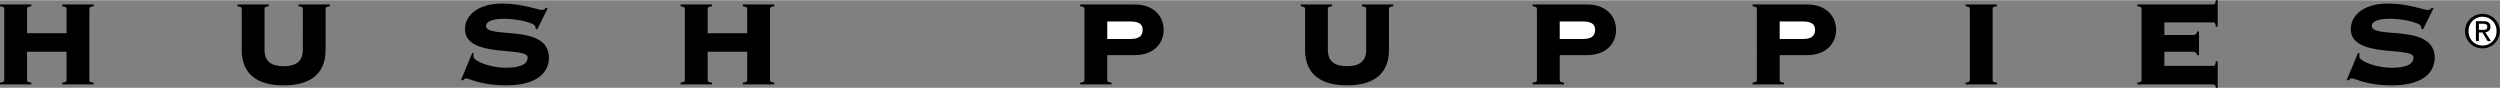 <svg xmlns="http://www.w3.org/2000/svg" width="2500" height="88" viewBox="0 0 67.728 2.372"><rect x="0" y="0" width="67.728" height="2.372" fill="#808080" stroke="none"/><path d="M2.421 2.158c0 .037.012.066.116.074v.049h-.849v-.049c.103-.008.115-.037.115-.074v-.762H.733v.762c0 .037.012.066.115.074v.049H0v-.049c.103-.008.115-.037.115-.074V.239C.115.202.103.173 0 .165v-.05h.849v.049C.745.173.733.202.733.239v.655h1.07V.239c0-.037-.012-.066-.115-.074v-.05h.849v.049c-.103.009-.116.038-.116.075v1.919zM8.203.239c0-.037-.012-.066-.115-.074v-.05h.849v.049c-.104.009-.116.038-.116.075v1.104c0 .725-.507.964-1.137.964s-1.136-.24-1.136-.965V.239c0-.037-.012-.066-.115-.074v-.05h.848v.049c-.103.009-.115.038-.115.075v1.104c0 .317.189.445.519.445.329 0 .519-.127.519-.445V.239zM12.795 1.425l.042.021c-.008.021-.008.049-.008.086 0 .111.44.297.869.297.412 0 .597-.099.597-.28 0-.305-1.697.033-1.697-.762 0-.412.396-.696 1.001-.696.564 0 .972.173 1.083.173.054 0 .083-.028.111-.062l.045.017-.284.572-.049-.024V.721c0-.103-.47-.218-.857-.218-.358 0-.482.099-.482.193 0 .367 1.705-.082 1.705.865 0 .354-.268.745-1.161.745-.688 0-.993-.189-1.087-.189-.033 0-.058.029-.083.054l-.049-.013.304-.733zM20.86 2.158c0 .037.012.066.116.074v.049h-.849v-.049c.103-.008.115-.037.115-.074v-.762h-1.07v.762c0 .037.012.066.115.074v.049h-.849v-.049c.103-.008.115-.037.115-.074V.239c0-.037-.012-.066-.115-.074v-.05h.849v.049c-.104.008-.115.037-.115.074v.655h1.07V.239c0-.037-.012-.066-.115-.074v-.05h.849v.049c-.104.008-.116.037-.116.074v1.92zM29.997 2.158c0 .037.012.066.115.074v.049h-.848v-.049c.103-.008.115-.037.115-.074V.239c0-.037-.012-.066-.115-.074v-.05h1.474c.519 0 .787.321.787.688 0 .366-.268.684-.787.684h-.741v.671z"/><path d="M29.997 1.05h.626c.223 0 .333-.074.333-.247 0-.161-.111-.227-.333-.227h-.626v.474z" fill="#fff"/><path d="M37.011.239c0-.037-.012-.066-.115-.074v-.05h.848v.049c-.103.008-.115.037-.115.074v1.104c0 .725-.506.964-1.136.964-.63 0-1.137-.239-1.137-.964V.239c0-.037-.013-.066-.115-.074v-.05h.848v.049c-.103.008-.116.037-.116.074v1.104c0 .317.19.445.52.445.329 0 .519-.127.519-.445V.239zM42.255 2.158c0 .037.013.066.115.074v.049h-.849v-.049c.104-.008.116-.037.116-.074V.239c0-.037-.012-.066-.116-.074v-.05h1.475c.519 0 .786.321.786.688 0 .366-.268.684-.786.684h-.741v.671z"/><path d="M42.255 1.05h.626c.222 0 .333-.074.333-.247 0-.161-.111-.227-.333-.227h-.626v.474z" fill="#fff"/><path d="M48.214 2.158c0 .037.012.066.115.074v.049h-.848v-.049c.103-.008.115-.037.115-.074V.239c0-.037-.012-.066-.115-.074v-.05h1.474c.519 0 .787.321.787.688 0 .366-.268.684-.787.684h-.741v.671z"/><path d="M48.214 1.05h.626c.222 0 .333-.074.333-.247 0-.161-.111-.227-.333-.227h-.626v.474z" fill="#fff"/><path d="M53.251 2.281v-.049c.103-.008.115-.037.115-.074V.239c0-.037-.013-.066-.115-.074v-.05h.848v.049c-.103.008-.116.037-.116.074v1.919c0 .037.013.066.116.074v.049h-.848zM59.574 1.491h-.049c-.012-.054-.041-.095-.124-.095h-.766v.383h1.322c.045 0 .062-.021.074-.123h.049v.716h-.049c-.013-.07-.029-.091-.074-.091h-2.055v-.049c.103-.008.115-.037.115-.074V.239c0-.037-.013-.066-.115-.074v-.05h2.055c.045 0 .062-.021.074-.115h.049v.716h-.049c-.013-.095-.029-.115-.074-.115h-1.322v.342h.766c.083 0 .111-.041.124-.095h.049v.643zM63.884 1.425l.042.021c-.008.021-.008.049-.008.086 0 .111.44.297.869.297.412 0 .597-.099.597-.28 0-.305-1.697.033-1.697-.762 0-.412.396-.696 1-.696.564 0 .972.173 1.083.173.053 0 .083-.028.111-.062l.045.017-.284.572-.05-.024V.721c0-.103-.47-.218-.856-.218-.358 0-.482.099-.482.193 0 .367 1.705-.082 1.705.865 0 .354-.268.745-1.162.745-.688 0-.992-.189-1.087-.189-.033 0-.058.029-.083.054l-.049-.013.306-.733zM66.781.836c0-.268.218-.466.475-.466a.466.466 0 1 1 0 .934.466.466 0 0 1-.475-.468z"/><path d="M67.256 1.227a.378.378 0 0 0 .378-.391.378.378 0 0 0-.378-.388.377.377 0 0 0-.38.388.377.377 0 0 0 .38.391z" fill="#fff"/><path d="M67.157 1.107h-.082V.568h.205c.127 0 .19.047.19.153 0 .096-.061.138-.14.148l.153.237h-.091L67.25.873h-.094v.234z"/><path d="M67.254.804c.069 0 .131-.005.131-.088 0-.066-.061-.079-.118-.079h-.111v.167h.098z" fill="#fff"/></svg>